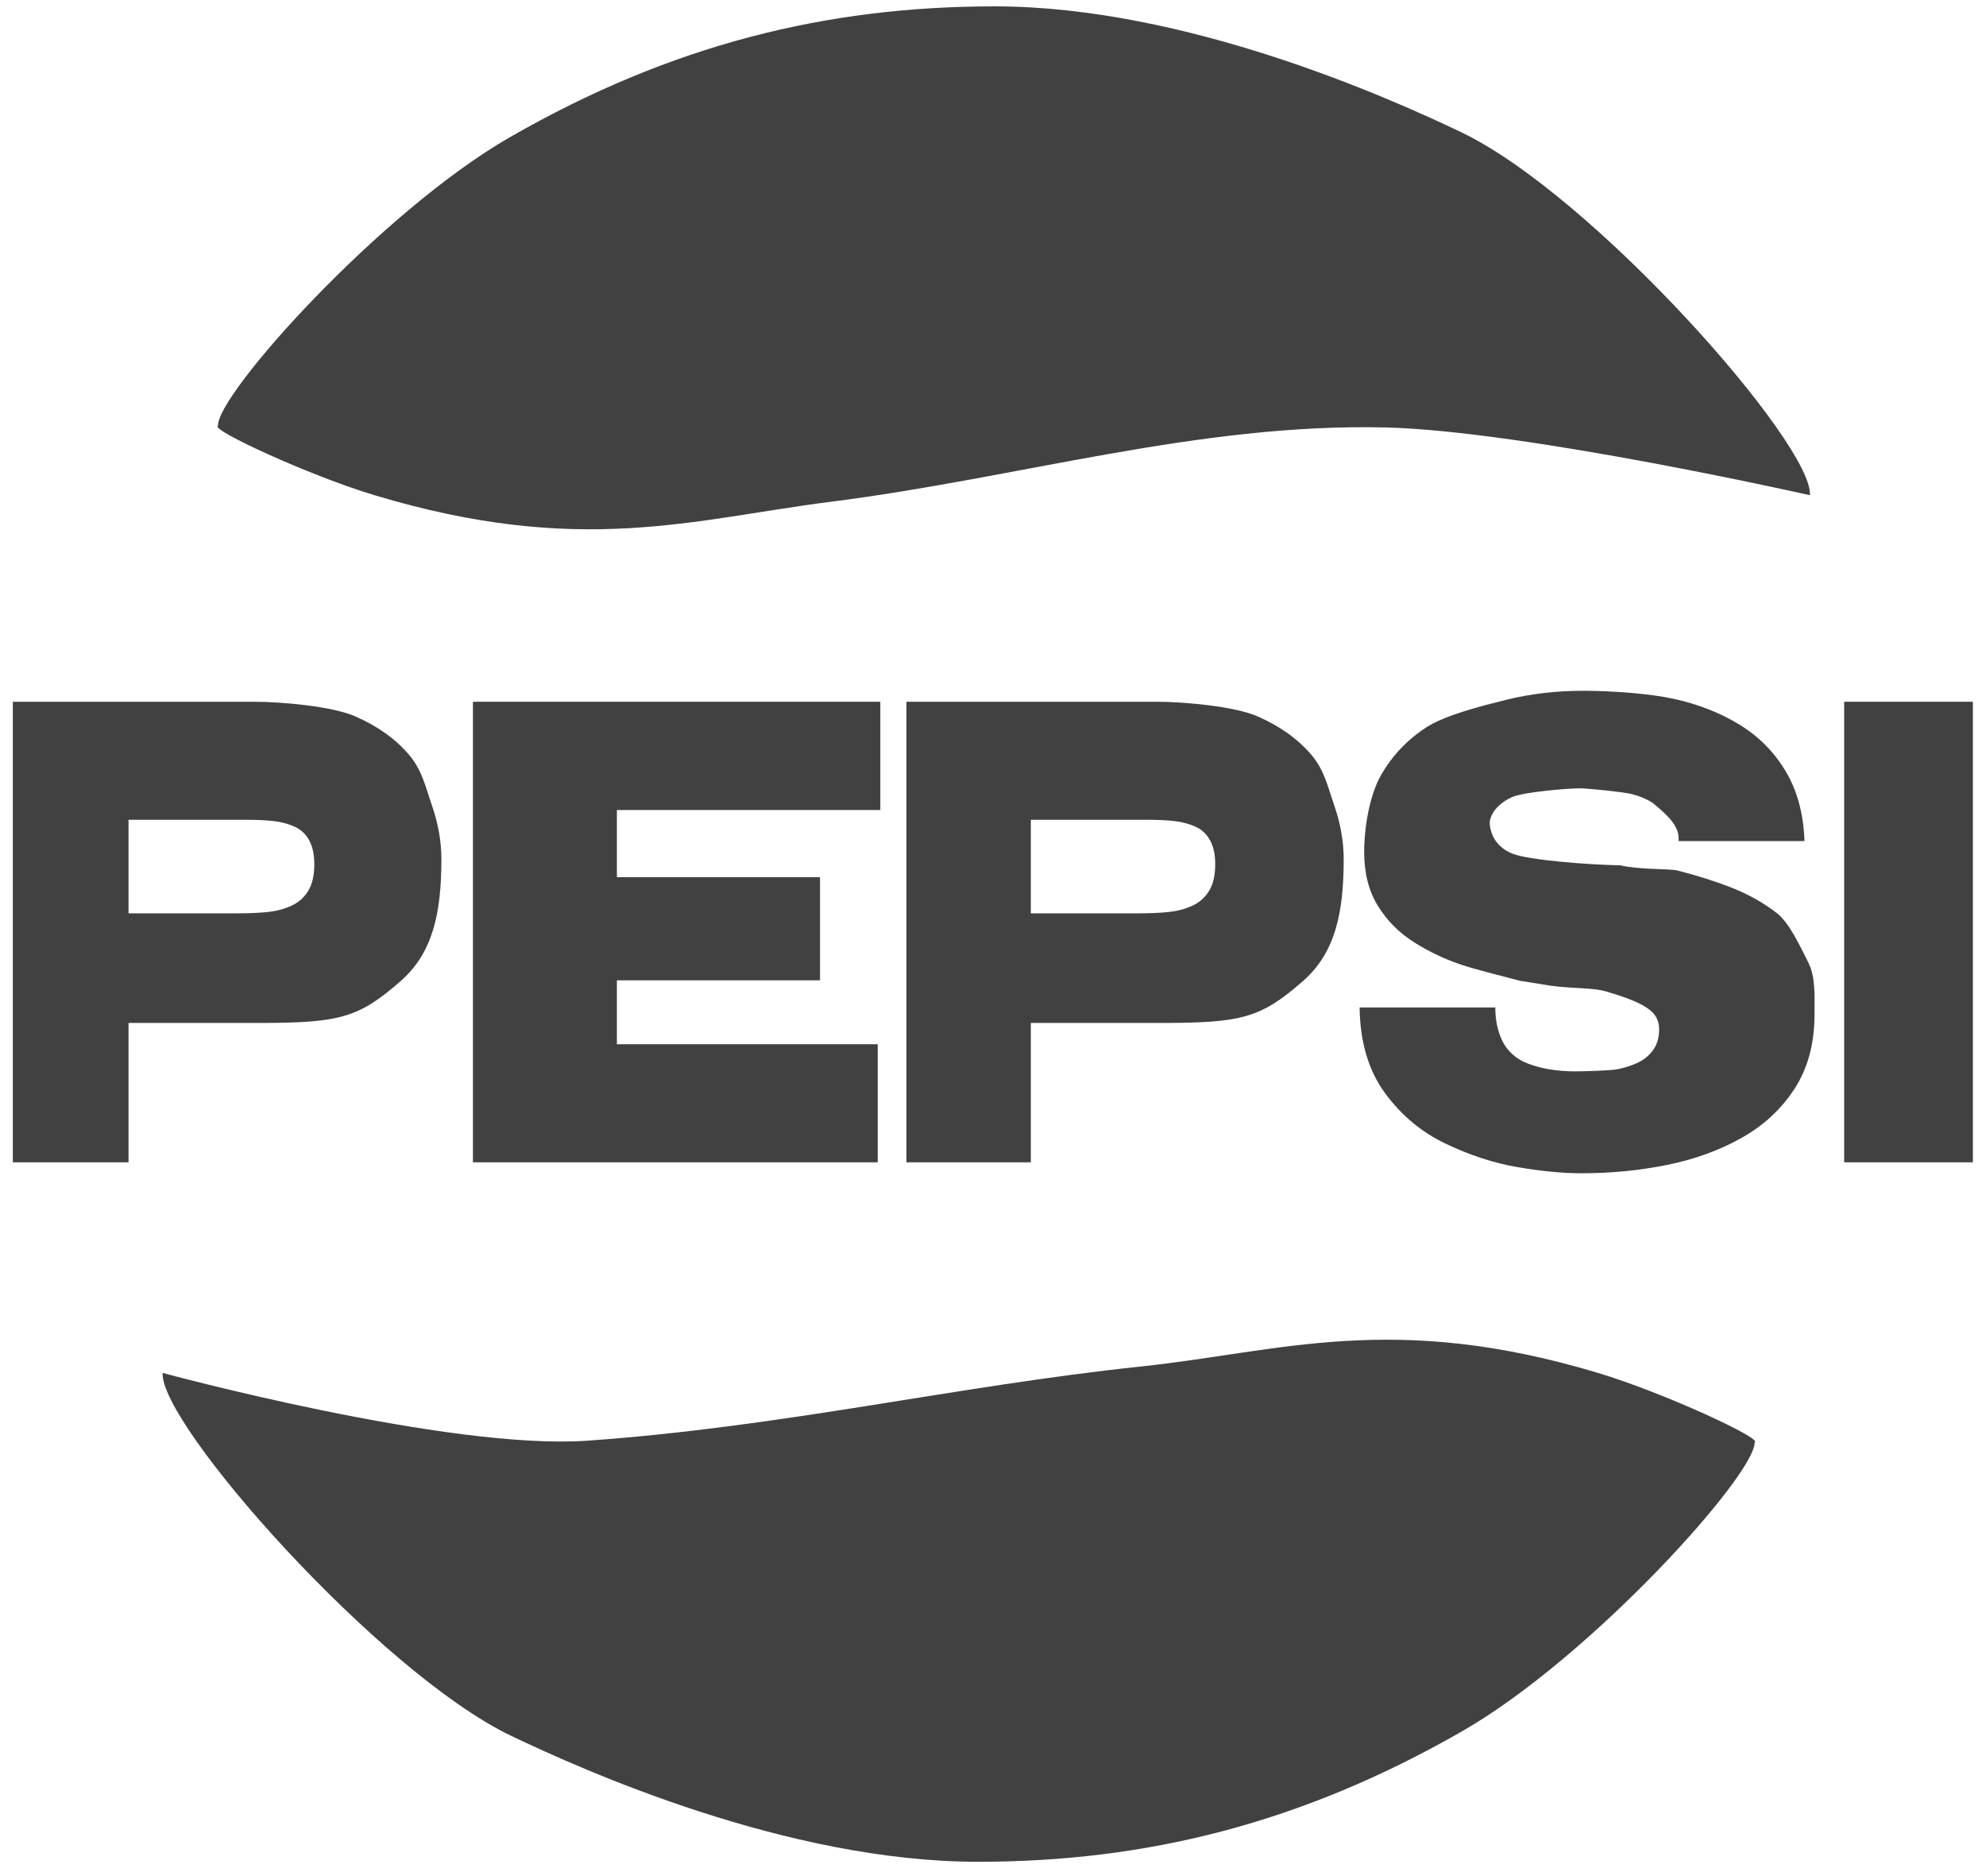 <svg width="108" height="102" viewBox="0 0 108 102" fill="none" xmlns="http://www.w3.org/2000/svg">
<path d="M11.852 23.152C11.797 21.422 20.734 11.476 27.744 7.451C36.529 2.407 44.99 0.346 54.085 0.346C64.486 0.345 75.611 5.349 79.46 7.188C86.652 10.625 98.619 24.179 98.425 26.924C98.425 26.924 82.909 23.419 75.333 23.24C65.186 22.999 55.422 25.979 45.217 27.275C37.651 28.235 31.539 30.284 20.369 26.924C16.779 25.844 11.384 23.339 11.852 23.152Z" fill="#414141"/>
<path d="M95.418 78.416C95.474 80.146 86.537 90.092 79.526 94.117C70.742 99.162 62.28 101.222 53.186 101.222C42.785 101.223 31.659 96.219 27.811 94.381C20.618 90.944 8.652 77.39 8.846 74.644C8.846 74.644 24.378 78.862 31.938 78.328C42.581 77.578 51.963 75.36 62.054 74.293C69.638 73.492 75.732 71.284 86.902 74.644C90.492 75.724 95.887 78.229 95.418 78.416Z" fill="#414141"/>
<path d="M0.698 63.193H6.989V55.617H14.039C18.494 55.617 19.495 55.336 21.771 53.355C23.544 51.813 24.003 49.632 24.003 46.71C24.003 45.752 23.831 44.776 23.487 43.782C23.142 42.788 22.957 41.864 22.222 41.011C21.487 40.157 20.514 39.468 19.304 38.942C18.094 38.416 15.429 38.153 13.792 38.153H0.698V63.193ZM6.989 44.57H13.391C13.984 44.571 14.482 44.594 14.886 44.641C15.289 44.687 15.662 44.787 16.007 44.939C16.351 45.091 16.618 45.336 16.808 45.675C16.997 46.015 17.092 46.453 17.092 46.99C17.092 47.598 16.979 48.083 16.754 48.446C16.528 48.808 16.22 49.077 15.829 49.252C15.437 49.427 15.01 49.538 14.548 49.586C14.085 49.633 13.546 49.656 12.929 49.656H6.989V44.57Z" fill="#414141"/>
<path d="M25.718 63.193H47.731V56.774H33.547V53.299H44.593V47.692H33.547V44.039H47.872V38.153H25.718V63.193Z" fill="#414141"/>
<path d="M73.936 54.776C73.962 56.646 74.417 58.189 75.3 59.405C76.184 60.621 77.285 61.544 78.604 62.175C79.922 62.806 81.229 63.233 82.522 63.455C83.815 63.677 84.974 63.789 85.998 63.789C87.612 63.789 89.168 63.637 90.666 63.333C92.164 63.029 93.515 62.538 94.718 61.86C95.922 61.182 96.882 60.288 97.599 59.178C98.316 58.067 98.674 56.728 98.674 55.161C98.674 54.063 98.739 53.104 98.316 52.286C97.893 51.467 97.323 50.177 96.606 49.628C95.889 49.078 95.089 48.628 94.206 48.278C93.322 47.927 92.33 47.611 91.229 47.331C90.768 47.214 89.275 47.303 88.096 47.046C86.282 47.011 83.141 46.759 82.27 46.42C81.4 46.081 81.061 45.413 81.01 44.781C81.01 44.15 81.66 43.558 82.288 43.313C82.915 43.067 85.153 42.861 85.921 42.861C86.383 42.861 88.263 43.059 88.699 43.164C89.134 43.269 89.518 43.427 89.851 43.637C90.607 44.249 91.378 44.913 91.279 45.728H98.129C98.078 44.255 97.738 42.992 97.111 41.94C96.484 40.888 95.645 40.041 94.596 39.398C93.546 38.755 92.355 38.288 91.023 37.995C89.691 37.703 87.637 37.557 86.075 37.557C84.615 37.557 83.226 37.721 81.907 38.048C80.588 38.375 78.583 38.878 77.546 39.556C76.508 40.234 75.689 41.105 75.087 42.169C74.486 43.233 74.185 44.95 74.185 46.329C74.185 47.475 74.434 48.45 74.934 49.257C75.433 50.064 76.093 50.724 76.912 51.239C77.731 51.753 78.583 52.156 79.466 52.449C80.35 52.741 81.148 52.92 82.632 53.319L84.308 53.589C85.619 53.763 86.594 53.689 87.324 53.899C88.053 54.109 88.63 54.314 89.052 54.512C89.474 54.711 89.775 54.922 89.955 55.144C90.134 55.366 90.224 55.641 90.224 55.968C90.224 56.412 90.115 56.786 89.897 57.09C89.68 57.394 89.391 57.628 89.033 57.791C88.674 57.955 88.296 58.072 87.899 58.142C87.502 58.213 86.039 58.248 85.656 58.248C84.708 58.248 83.87 58.114 83.14 57.844C82.41 57.575 81.904 57.102 81.622 56.424C81.417 55.933 81.315 55.384 81.315 54.776L73.936 54.776Z" fill="#414141"/>
<path d="M100.287 63.193H107.287V38.153H100.287V63.193Z" fill="#414141"/>
<path d="M49.293 63.193H56.057V55.617H63.107C67.562 55.617 68.563 55.336 70.839 53.355C72.612 51.813 73.071 49.632 73.071 46.71C73.071 45.752 72.899 44.776 72.555 43.782C72.21 42.788 72.025 41.864 71.29 41.011C70.555 40.157 69.582 39.468 68.372 38.942C67.162 38.416 64.497 38.153 62.86 38.153H49.293V63.193ZM56.057 44.57H62.383C62.975 44.571 63.474 44.594 63.877 44.641C64.28 44.687 64.654 44.787 64.998 44.939C65.342 45.091 65.609 45.336 65.799 45.675C65.989 46.015 66.084 46.453 66.084 46.99C66.084 47.598 65.971 48.083 65.745 48.446C65.52 48.808 65.211 49.077 64.82 49.252C64.429 49.427 64.002 49.538 63.539 49.586C63.077 49.633 62.537 49.656 61.92 49.656H56.057V44.57Z" fill="#414141"/>
</svg>
